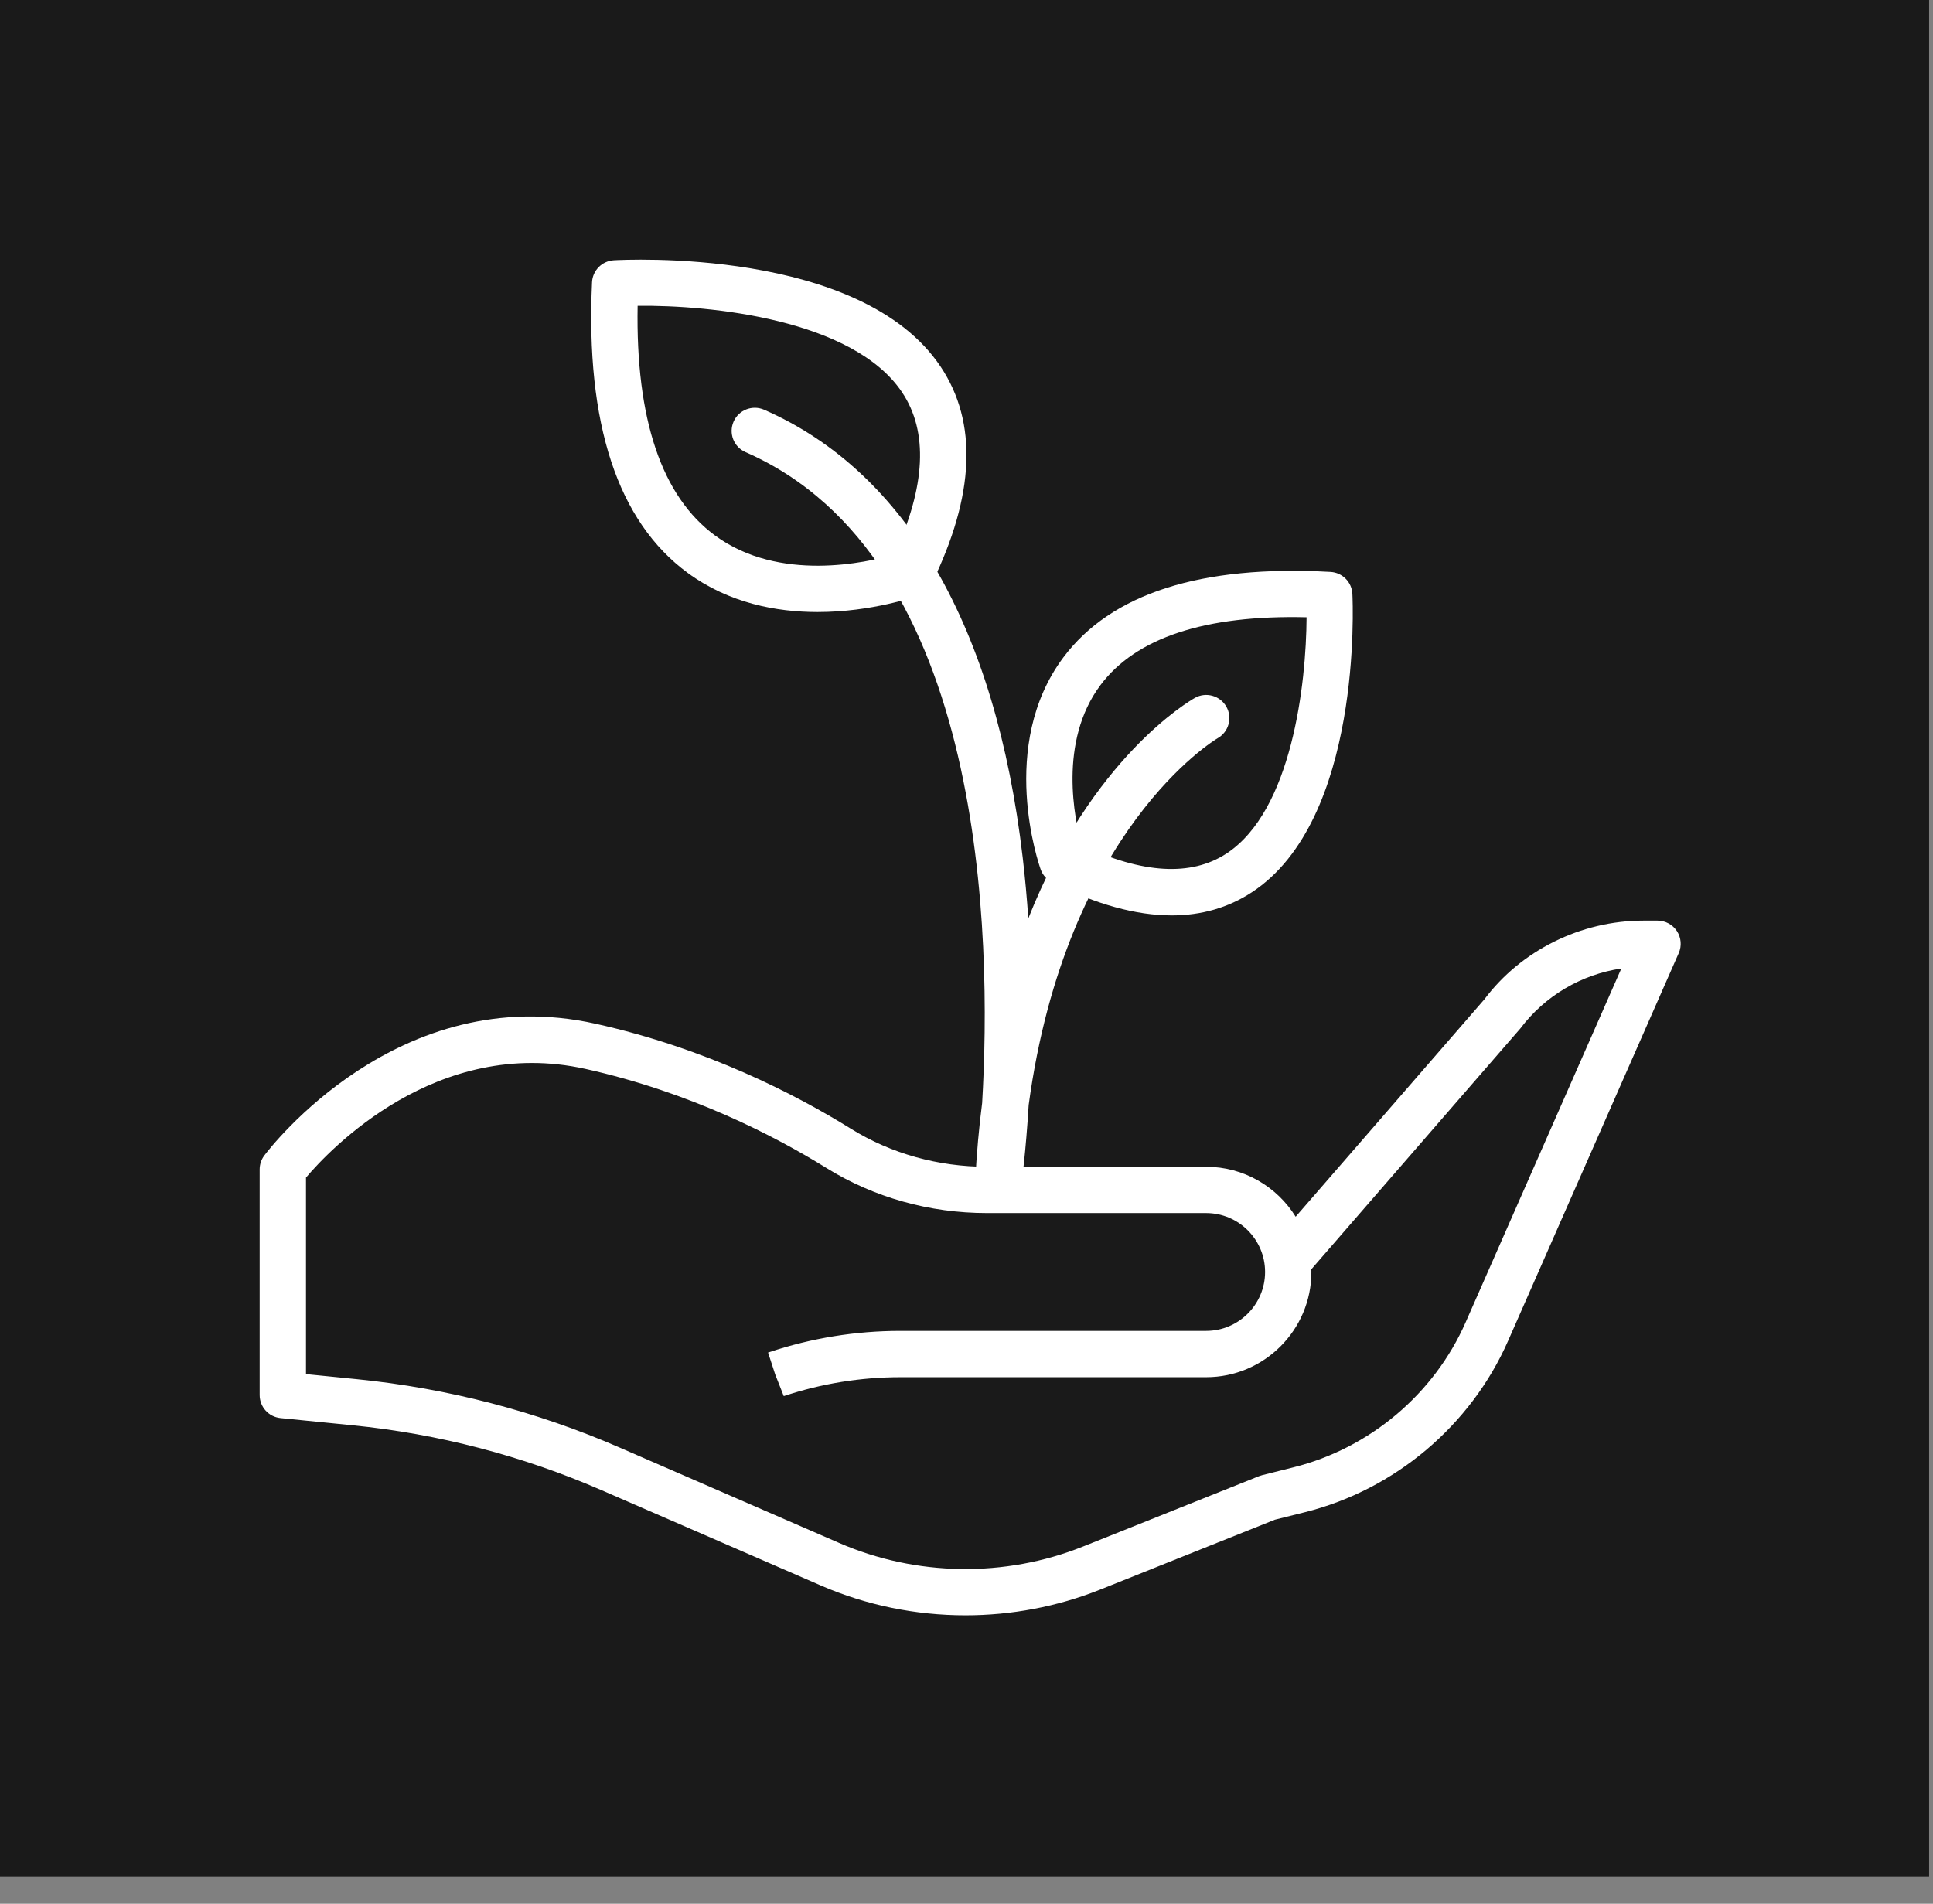 <svg xmlns="http://www.w3.org/2000/svg" width="67" height="66" viewBox="0 0 67 66" fill="none"><rect x="0" y="0" width="67" height="66" fill="#808080" stroke="none"/><rect width="66.865" height="65.061" fill="black" fill-opacity="0.8"></rect><path d="M33.463 56C31.747 56 30.032 55.654 28.444 54.963L20.85 51.662C18.103 50.467 15.198 49.71 12.217 49.412L9.723 49.163C9.312 49.122 9 48.777 9 48.364V40.542C9 40.368 9.056 40.199 9.161 40.06C9.347 39.811 13.817 33.972 20.644 35.491C24.484 36.344 27.576 37.941 29.493 39.131C30.885 39.994 32.517 40.45 34.212 40.45H41.806C43.115 40.45 44.265 41.143 44.909 42.182L51.449 34.647C52.717 32.953 54.791 31.916 56.963 31.916H57.452C57.723 31.916 57.976 32.053 58.124 32.28C58.272 32.507 58.296 32.794 58.187 33.042L52.272 46.485C50.978 49.426 48.345 51.647 45.228 52.426L44.187 52.686L38.133 55.108C36.643 55.703 35.053 56 33.463 56ZM10.606 47.638L12.377 47.815C15.524 48.13 18.59 48.929 21.491 50.19L29.084 53.491C31.755 54.652 34.834 54.698 37.538 53.616L43.641 51.175C43.675 51.162 43.709 51.151 43.745 51.142L44.838 50.868C47.478 50.208 49.708 48.328 50.802 45.839L56.197 33.577C54.816 33.78 53.545 34.525 52.698 35.654L45.452 44.004C45.453 44.035 45.454 44.066 45.454 44.098C45.454 46.109 43.818 47.745 41.806 47.745H31.211C29.834 47.745 28.473 47.966 27.166 48.401L26.871 47.653L26.622 46.89L26.663 46.877C28.129 46.388 29.661 46.14 31.211 46.14H41.806C42.932 46.14 43.849 45.223 43.849 44.097C43.849 42.971 42.932 42.055 41.806 42.055H34.212C32.218 42.055 30.294 41.515 28.648 40.494C26.836 39.37 23.916 37.863 20.297 37.058C15.127 35.911 11.406 39.879 10.606 40.825V47.638H10.606Z" fill="white"></path><path d="M40.612 31.735C39.377 31.735 37.993 31.354 36.469 30.592C36.285 30.499 36.142 30.338 36.072 30.144C36.01 29.97 34.576 25.845 36.855 22.794C38.512 20.576 41.627 19.577 46.118 19.827C46.528 19.85 46.854 20.178 46.875 20.589C46.891 20.908 47.222 28.431 43.386 30.936C42.57 31.469 41.643 31.735 40.612 31.735ZM37.493 29.304C39.601 30.293 41.287 30.39 42.508 29.592C44.783 28.106 45.275 23.696 45.287 21.4C41.768 21.314 39.372 22.108 38.141 23.754C36.677 25.715 37.246 28.412 37.493 29.304Z" fill="white"></path><path d="M28.339 21.218C26.916 21.218 25.274 20.913 23.841 19.864C21.411 18.083 20.294 14.692 20.521 9.786C20.54 9.376 20.865 9.047 21.276 9.022C21.623 9.003 29.841 8.564 32.606 12.715C33.894 14.647 33.788 17.177 32.293 20.237C32.202 20.423 32.043 20.567 31.849 20.638C31.741 20.678 30.234 21.218 28.339 21.218ZM22.101 10.602C22.031 14.531 22.935 17.209 24.79 18.569C27.011 20.196 30.043 19.504 30.997 19.227C32.087 16.86 32.18 14.97 31.27 13.605C29.58 11.068 24.624 10.572 22.101 10.602Z" fill="white"></path><path d="M34.607 41.773C34.581 41.773 34.556 41.772 34.53 41.77C34.103 41.729 33.783 41.359 33.804 40.93C33.852 39.986 33.932 39.09 34.042 38.242C34.376 32.561 34.204 19.334 25.841 15.674C25.435 15.497 25.249 15.024 25.427 14.617C25.604 14.212 26.078 14.027 26.484 14.204C31.412 16.36 34.513 21.728 35.448 29.728C35.532 30.445 35.595 31.152 35.642 31.84C37.845 26.274 41.214 24.308 41.415 24.195C41.801 23.977 42.29 24.116 42.508 24.501C42.724 24.887 42.589 25.375 42.204 25.593C42.119 25.643 36.952 28.744 35.655 38.306C35.556 39.942 35.414 40.985 35.401 41.081C35.345 41.481 35.003 41.773 34.607 41.773Z" fill="white"></path></svg>